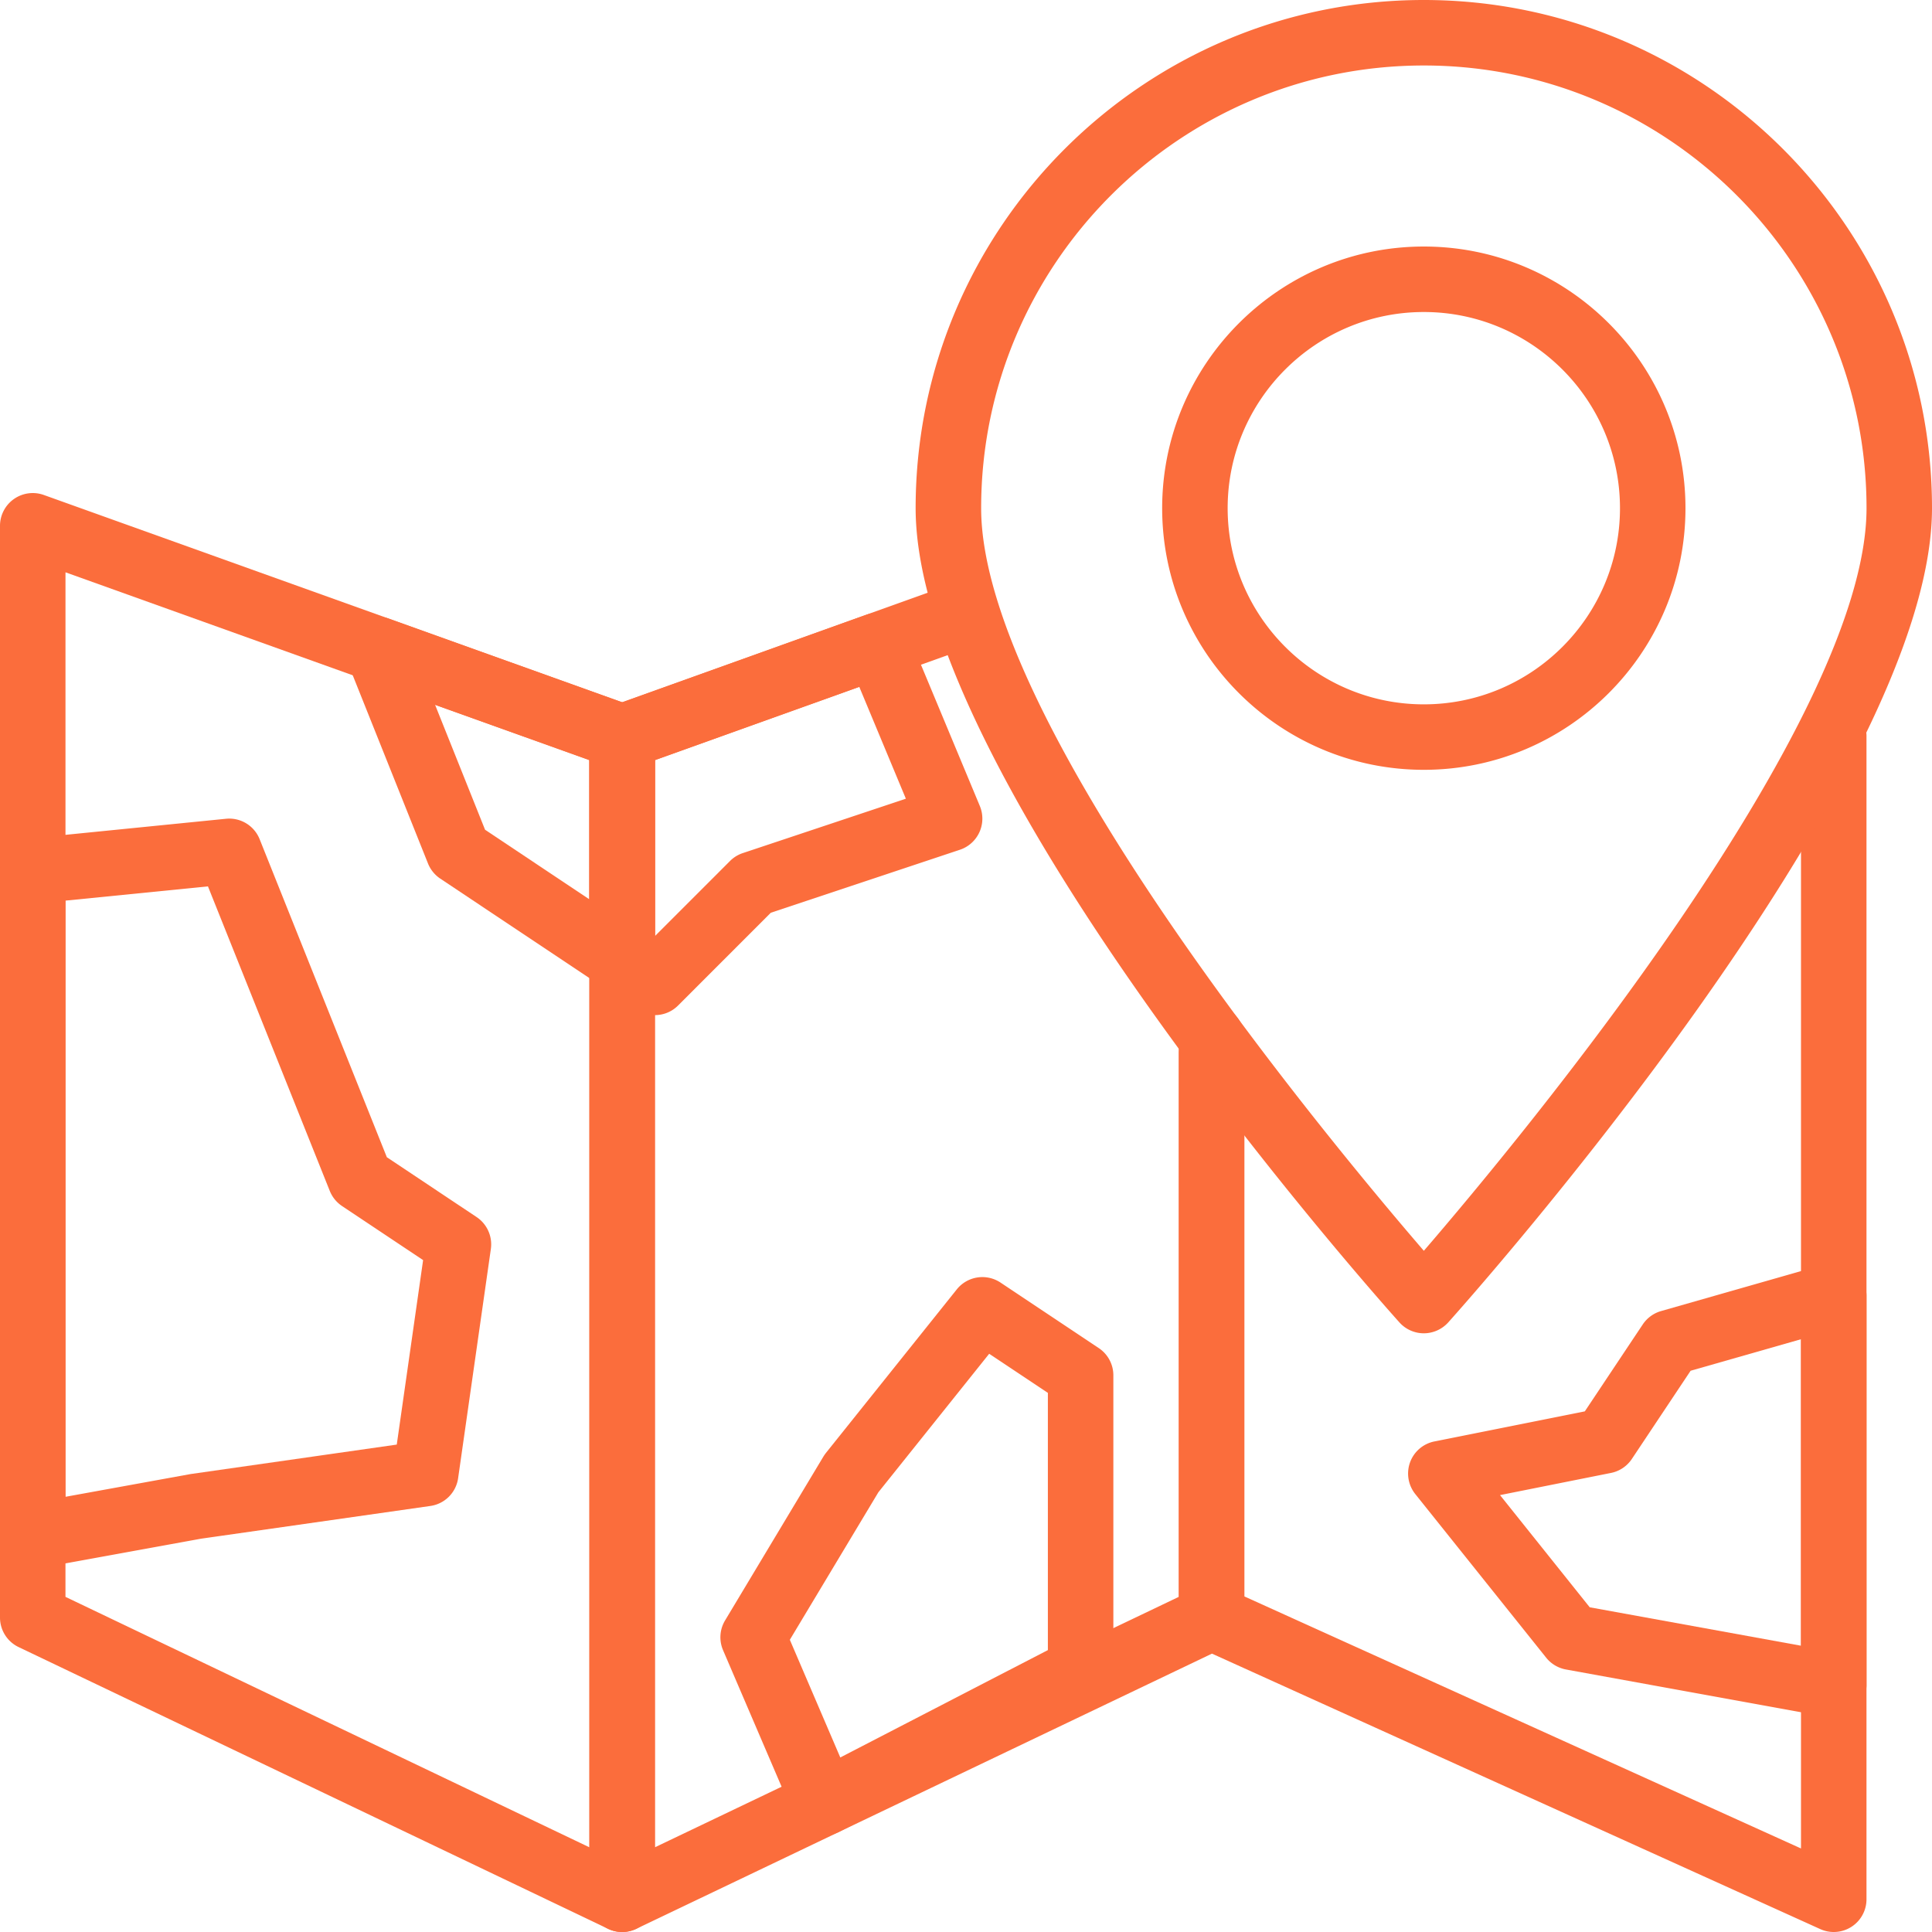 <svg width="88" height="88" viewBox="0 0 88 88" fill="#FB6D3C" xmlns="http://www.w3.org/2000/svg"><path d="M28.34 88c-.221 0-.441-.048-.645-.146L.847 75.022A1.49 1.49 0 0 1 0 73.676V23.949a1.493 1.493 0 0 1 1.995-1.404l26.848 9.624c.593.213.987.775.987 1.405v52.934A1.49 1.49 0 0 1 28.34 88M2.982 72.735l23.864 11.407V34.623L2.983 26.068zM83.525 88c-.209 0-.419-.043-.614-.132L54.57 75.034a1.49 1.49 0 0 1-.876-1.358V47.27a1.491 1.491 0 1 1 2.983 0v25.444l25.356 11.481V33.573a1.492 1.492 0 1 1 2.983 0v52.935A1.49 1.49 0 0 1 83.525 88"/><path d="M28.34 88a1.49 1.49 0 0 1-1.493-1.492V33.573c0-.63.395-1.191.988-1.404L43.17 26.67a1.491 1.491 0 1 1 1.008 2.808L29.83 34.622v49.52l23.864-11.408v-24.78a1.49 1.49 0 1 1 2.983 0v25.72c0 .575-.331 1.099-.847 1.347L28.983 87.855a1.5 1.5 0 0 1-.644.145"/><path d="M64.853 60.73c-.423 0-.827-.18-1.11-.495-.9-1.002-22.037-24.699-22.037-37.088C41.706 10.384 52.09 0 64.853 0S88 10.384 88 23.147c0 12.39-21.137 36.085-22.036 37.088a1.5 1.5 0 0 1-1.11.495m0-57.747c-11.118 0-20.164 9.046-20.164 20.164 0 9.748 15.79 28.748 20.164 33.825 4.374-5.078 20.164-24.081 20.164-33.825 0-11.118-9.046-20.164-20.164-20.164"/><path d="M64.853 35.064c-6.571 0-11.918-5.346-11.918-11.917 0-6.572 5.347-11.918 11.918-11.918 6.573 0 11.918 5.346 11.918 11.918s-5.345 11.917-11.918 11.917m0-20.852c-4.927 0-8.935 4.009-8.935 8.935s4.008 8.935 8.935 8.935 8.935-4.008 8.935-8.935c0-4.926-4.008-8.935-8.935-8.935M1.492 71.458A1.493 1.493 0 0 1 0 69.967V39.674c0-.767.581-1.408 1.343-1.484l8.949-.896a1.49 1.49 0 0 1 1.534.93L17.62 52.71l4.089 2.726c.477.319.73.884.649 1.453l-1.491 10.44a1.49 1.49 0 0 1-1.267 1.266l-10.44 1.49-7.402 1.348a1.6 1.6 0 0 1-.266.023m1.49-30.434v27.155l5.7-1.036 9.39-1.342 1.2-8.403-3.692-2.462a1.5 1.5 0 0 1-.558-.687l-5.55-13.874zm34.554 42.582a1.49 1.49 0 0 1-1.37-.903l-3.232-7.537a1.49 1.49 0 0 1 .092-1.355l4.475-7.458q.053-.085.113-.164l5.966-7.457a1.493 1.493 0 0 1 1.993-.31l4.475 2.984c.414.276.664.741.664 1.24v13.424c0 .558-.312 1.068-.805 1.325l-11.685 6.044a1.5 1.5 0 0 1-.686.167m-1.56-8.914 2.298 5.36 9.455-4.89V63.443l-2.673-1.781-5.048 6.31zM29.83 46.237c-.287 0-.575-.082-.827-.25l-1.492-.994a1.49 1.49 0 0 1-.664-1.241V33.573c0-.63.395-1.191.988-1.404l11.63-4.17a1.49 1.49 0 0 1 1.88.83l3.286 7.885a1.495 1.495 0 0 1-.905 1.99l-8.616 2.87-4.225 4.226c-.289.29-.67.437-1.054.437m0-11.614v8.014l3.42-3.42c.164-.164.363-.287.583-.36l7.427-2.477-2.122-5.094z"/><path d="M28.339 45.244a1.5 1.5 0 0 1-.828-.251l-7.457-4.973a1.5 1.5 0 0 1-.558-.686l-3.679-9.2a1.492 1.492 0 0 1 1.889-1.958l11.137 3.993c.593.213.987.775.987 1.405v10.178a1.493 1.493 0 0 1-1.491 1.491m-6.245-7.449 4.753 3.17v-6.342l-7.03-2.52zm61.431 40.443q-.132 0-.266-.024l-11.932-2.17a1.5 1.5 0 0 1-.899-.535l-5.966-7.458a1.5 1.5 0 0 1-.236-1.442 1.49 1.49 0 0 1 1.109-.952l6.851-1.37 2.64-3.961c.197-.294.492-.51.832-.607l7.458-2.13a1.493 1.493 0 0 1 1.901 1.433v17.725c0 .442-.197.862-.537 1.144a1.5 1.5 0 0 1-.955.347M72.41 73.21l9.624 1.75V61l-5.029 1.436-2.678 4.02c-.22.328-.56.557-.948.634l-5.055 1.01z"/></svg>
